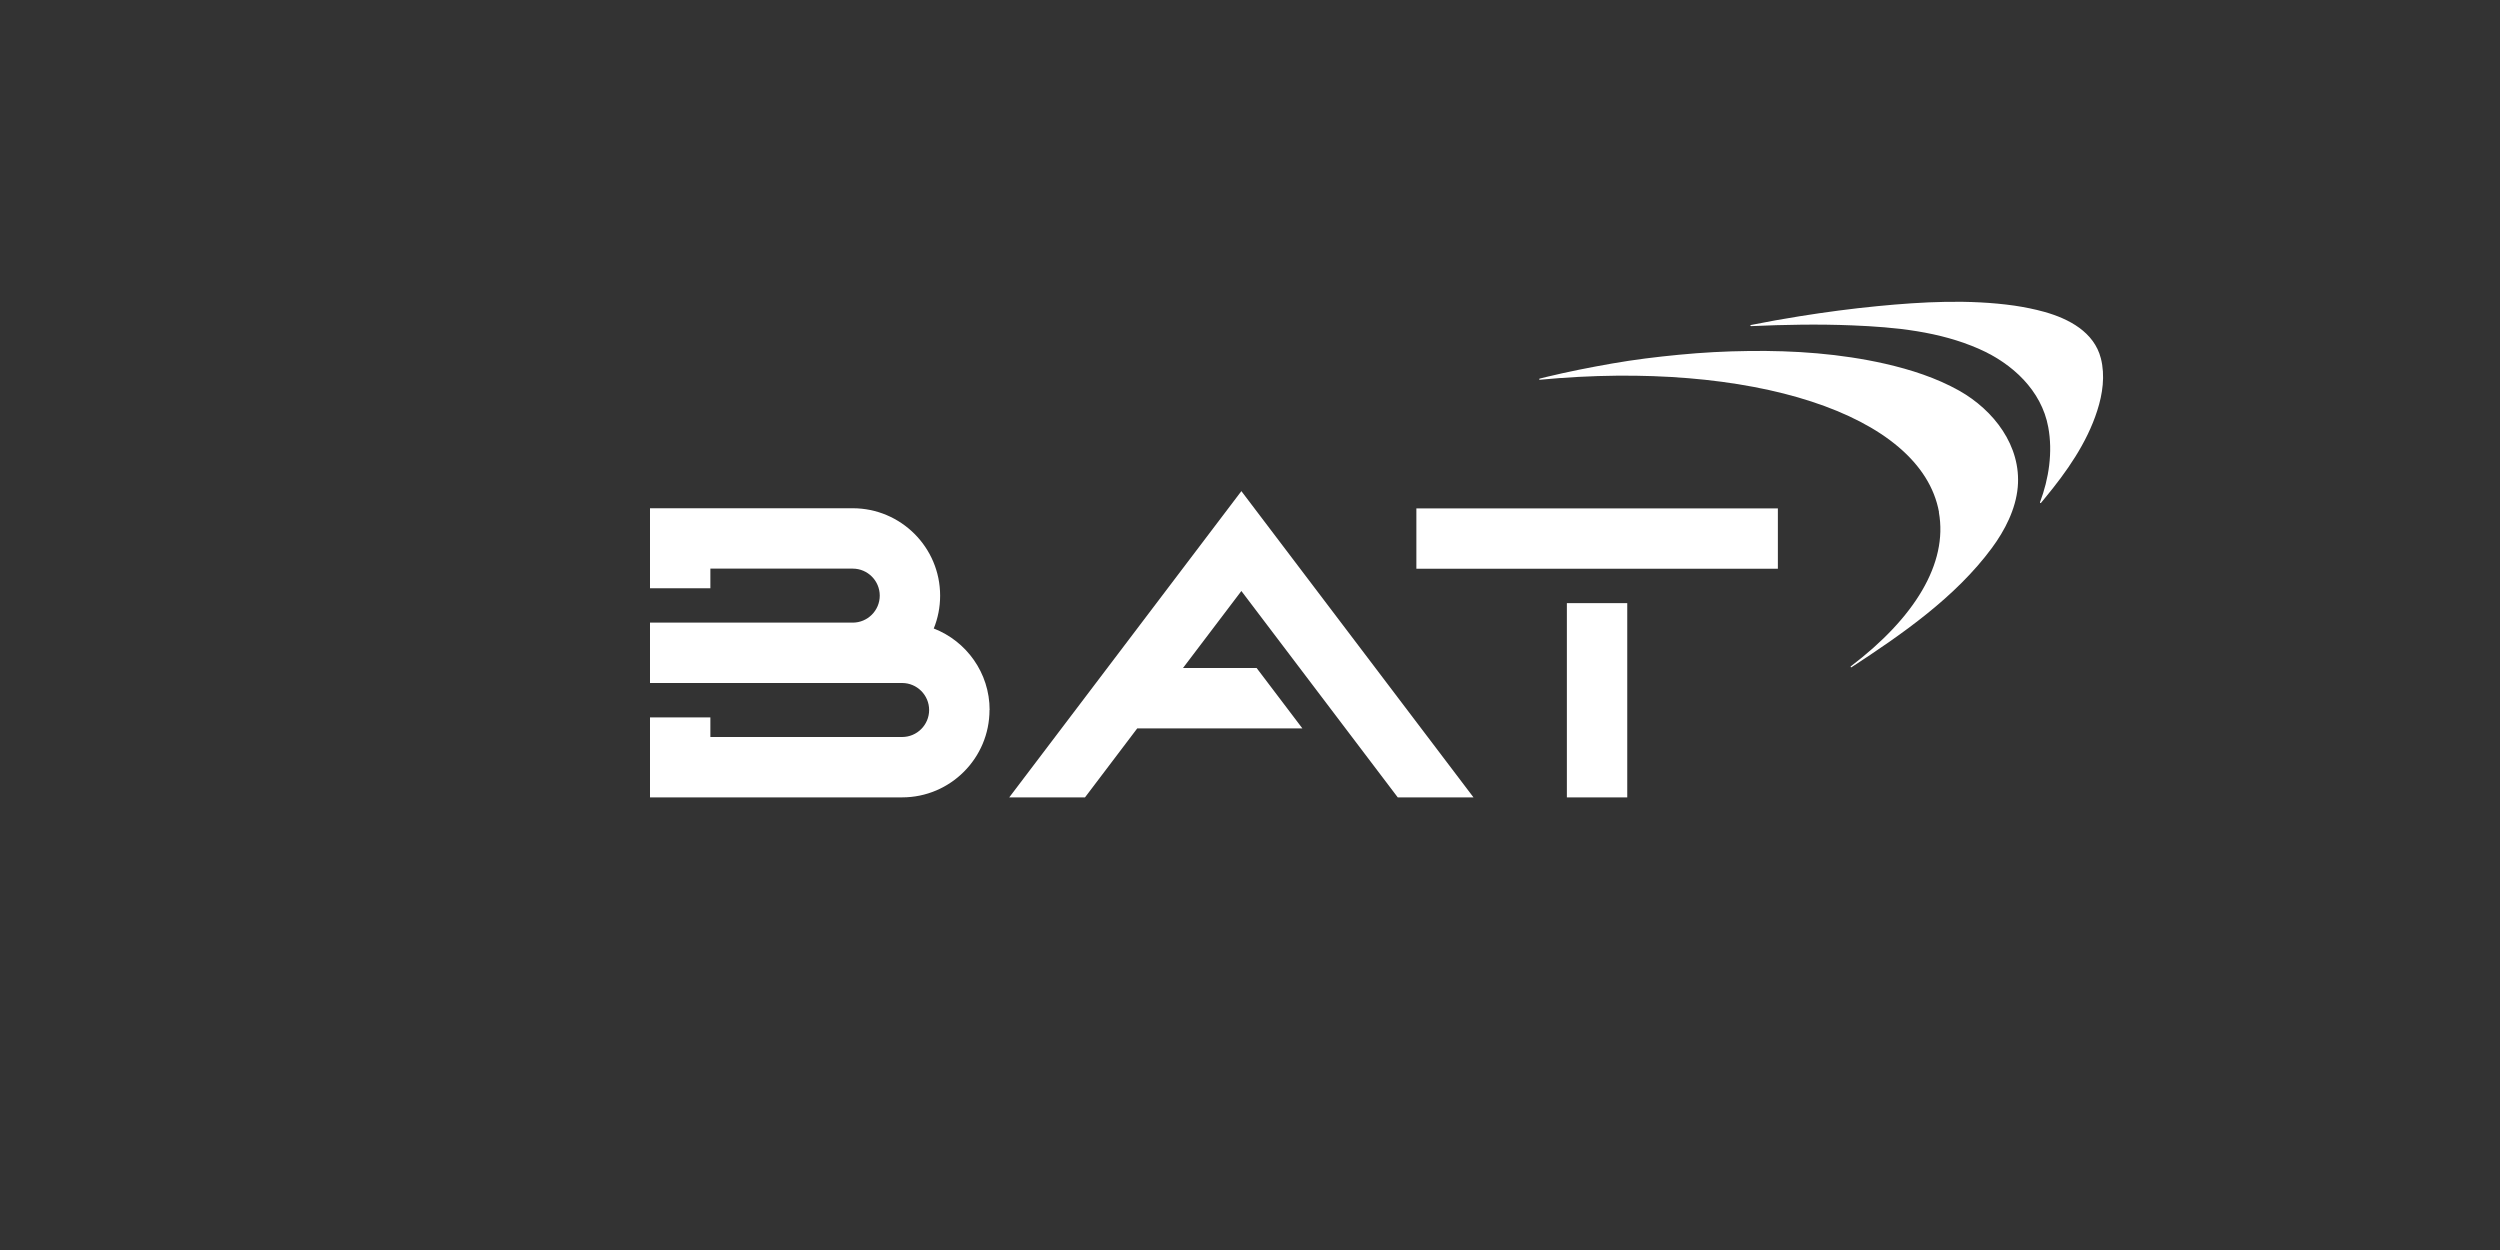 <svg xmlns="http://www.w3.org/2000/svg" id="Livello_1" viewBox="0 0 200 100"><rect x="0" y="0" width="200" height="100" fill="#333333" stroke="none"/><defs><style>      .cls-1 {        fill: #fff;      }    </style></defs><g id="g79"><g id="g3702"><path id="path3704" class="cls-1" d="M155.11,40.98c.74,4.11-1.97,8.47-7.04,12.32-.05.04,0,.11.05.08,4.04-2.64,8.32-5.6,11.23-9.54,1.04-1.41,1.91-3.1,2.07-4.87.29-3.3-1.92-6.16-4.69-7.72-1.84-1.03-3.87-1.68-5.92-2.15-3.58-.81-7.26-1.07-10.92-1.02-1.86.02-3.72.12-5.57.3-1.79.17-3.58.39-5.35.7-1.76.31-3.5.65-5.24,1.07-.19.05-.38.09-.56.14-.06.01-.04.1.02.09,16.8-1.59,30.5,2.71,31.93,10.59"></path></g><g id="g3706"><path id="path3708" class="cls-1" d="M140.08,26.09c-.06,0-.07-.08-.01-.09,1.29-.26,2.59-.49,3.9-.7,2.07-.33,4.16-.61,6.24-.81,3.59-.35,7.34-.55,10.94-.04.81.12,1.61.28,2.4.5,1.96.55,3.98,1.61,4.52,3.72.35,1.38.14,2.85-.29,4.18-.83,2.6-2.46,4.91-4.18,6.99-.11.13-.22.26-.32.39-.03.04-.1,0-.08-.05.71-1.88,1.03-4.02.66-6.01-.54-2.94-2.88-5.09-5.52-6.25-3.19-1.41-6.71-1.75-10.16-1.89-2.7-.11-5.4-.06-8.09.06"></path></g><g id="g3710"><path id="path3712" class="cls-1" d="M100.53,53.44l3.66,4.83h-13.21l-4.18,5.52h-6.06l18.57-24.5,18.57,24.5h-6.06l-12.51-16.51-4.67,6.16h5.89ZM125.35,48.25h4.83v15.54h-4.83v-15.54ZM113.31,40.67h28.92v4.83h-28.92v-4.83ZM79.16,56.8c0,3.85-3.13,6.99-6.99,6.99h-20.17s0,0,0,0v-6.4h4.83v1.57h15.34c1.19,0,2.16-.97,2.16-2.16s-.97-2.16-2.16-2.16h-20.17v-4.83h16.22c1.19,0,2.16-.97,2.16-2.16s-.97-2.16-2.16-2.16h-11.39v1.57h-4.83v-6.4h16.22c3.85,0,6.99,3.13,6.99,6.99,0,.93-.18,1.82-.51,2.63,2.61,1.01,4.47,3.55,4.47,6.52"></path></g></g></svg>